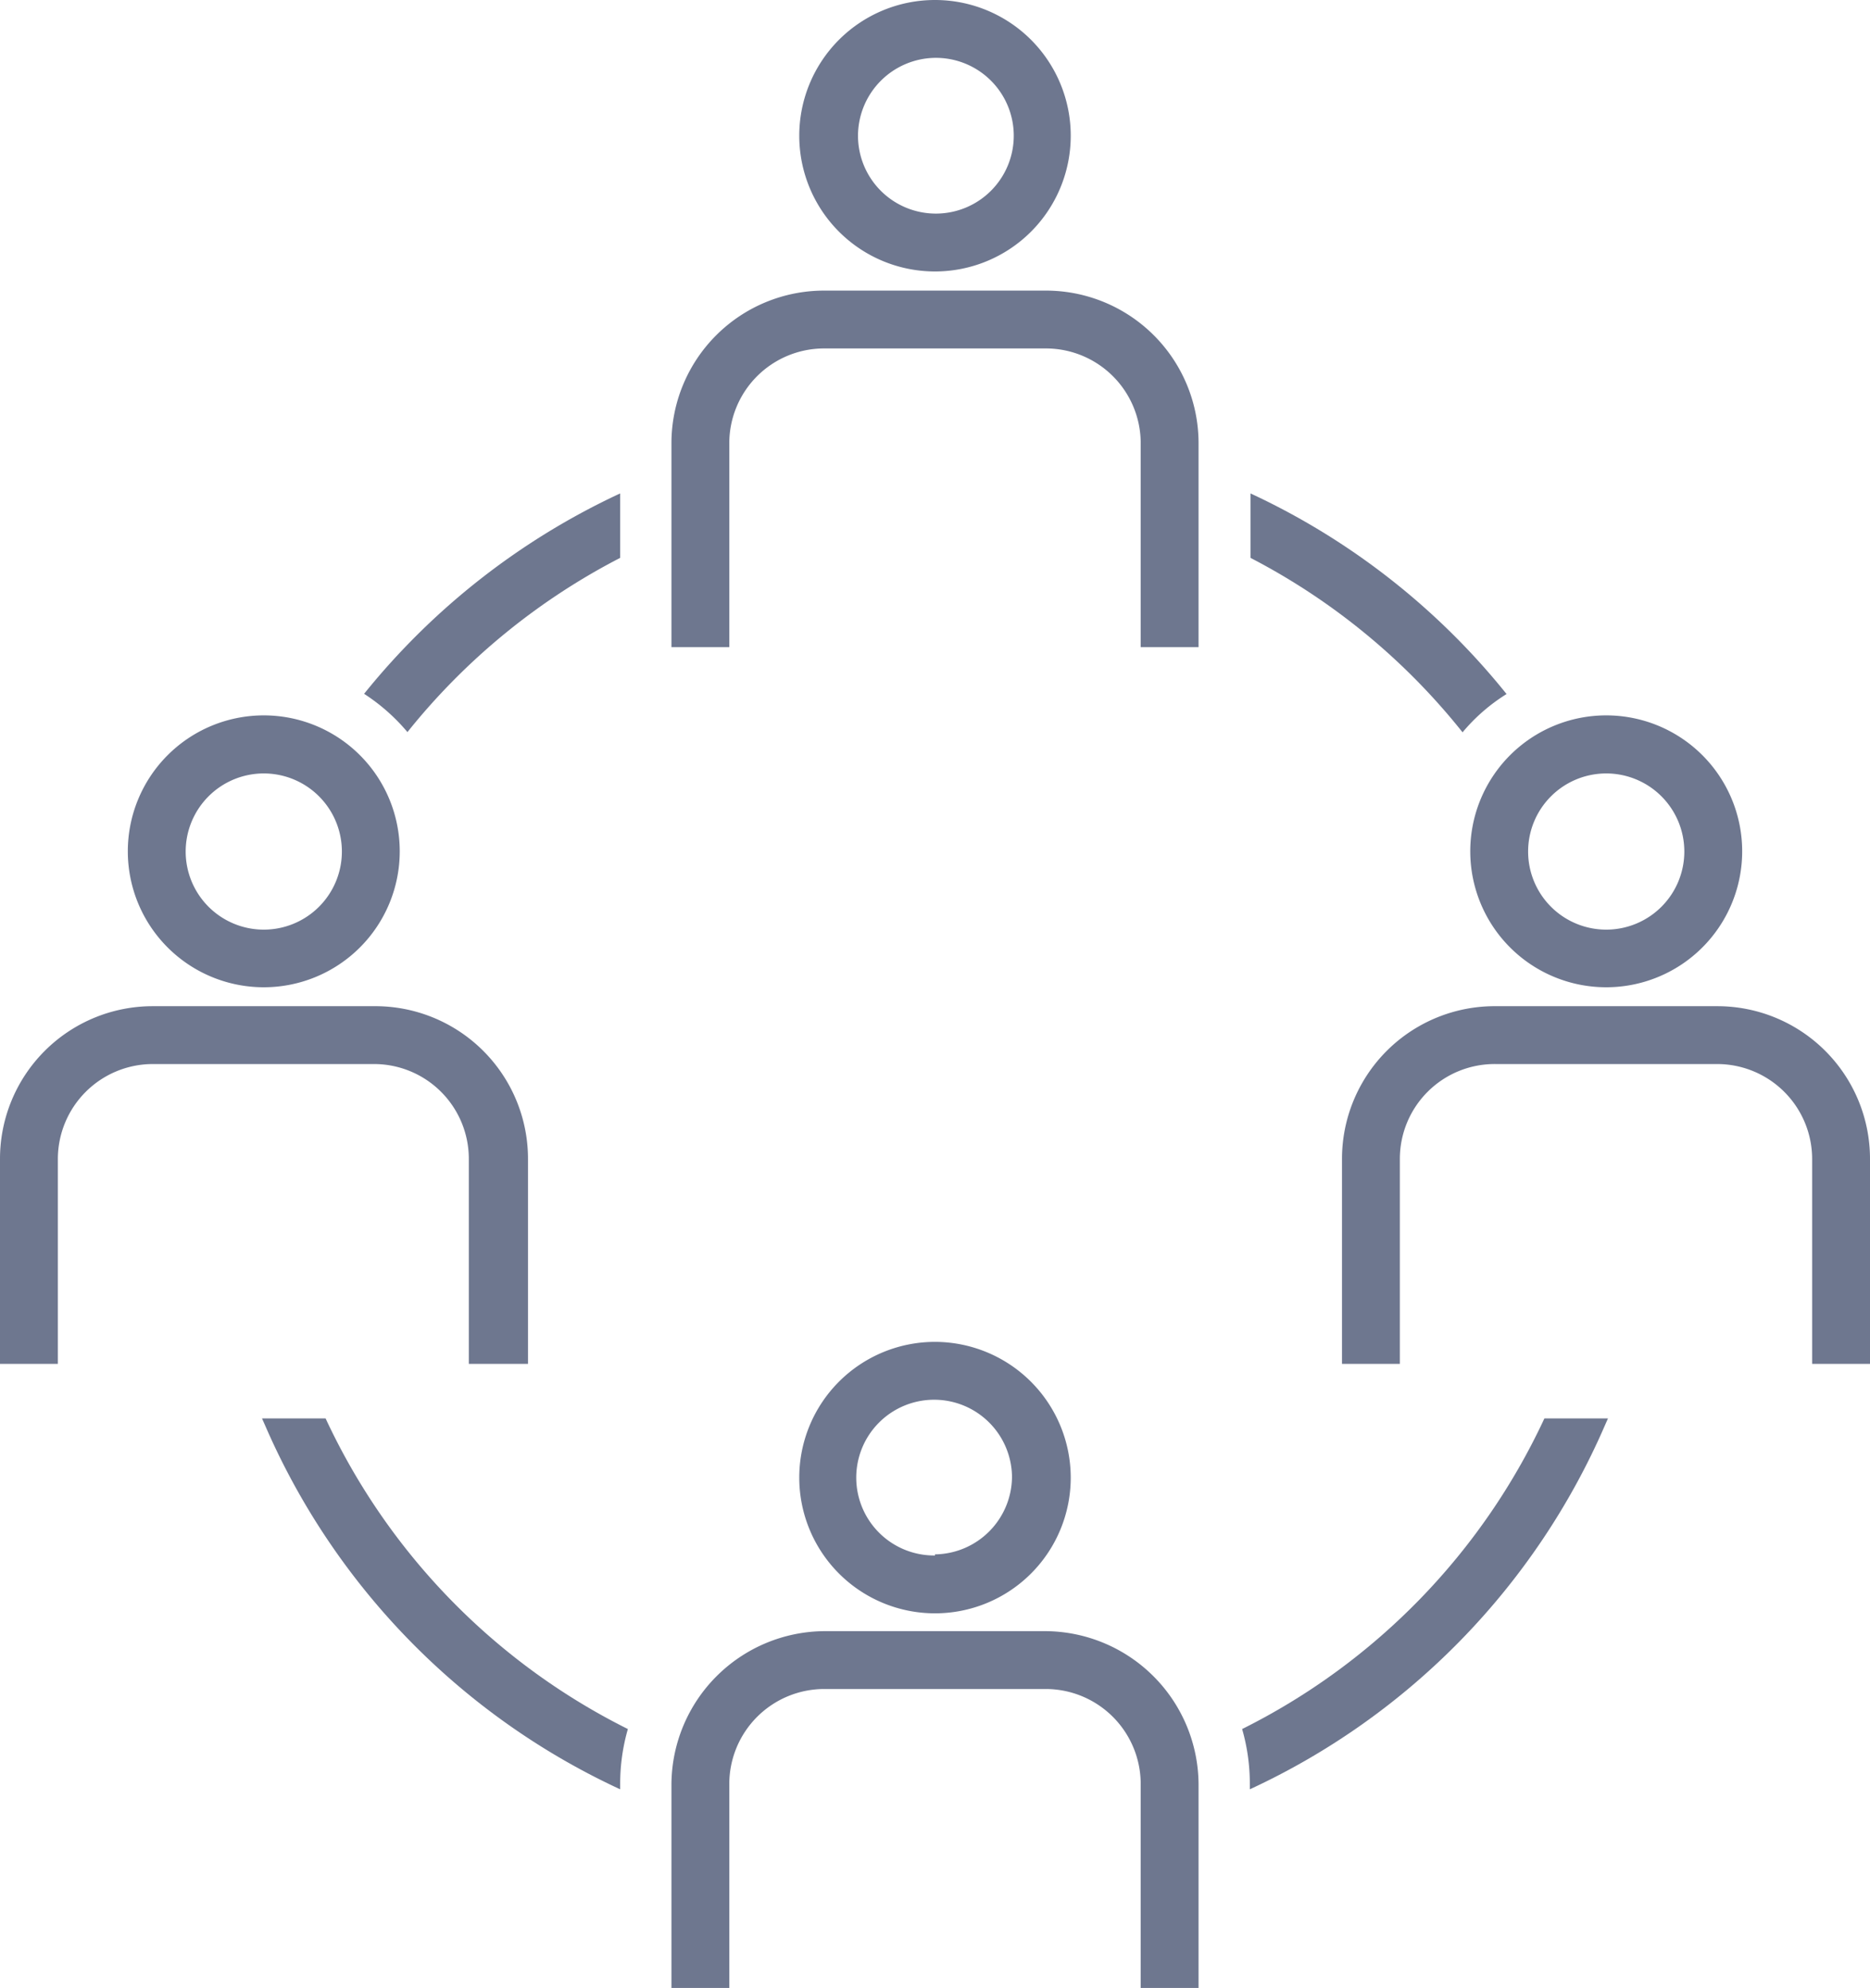 <svg xmlns="http://www.w3.org/2000/svg" viewBox="0 0 85 90.37"><defs><style>.cls-1{fill:#6e778f;}</style></defs><g id="レイヤー_2" data-name="レイヤー 2"><g id="_artwork" data-name=" artwork"><path class="cls-1" d="M56.46,78.6a8.94,8.94,0,0,1,.35,2.5v.24A32.43,32.43,0,0,0,72.94,64.82l.15-.34H70.2A29.83,29.83,0,0,1,56.46,78.6Z"/><path class="cls-1" d="M14.8,64.48H11.91l.15.34A32.43,32.43,0,0,0,28.19,81.34V81.1a8.94,8.94,0,0,1,.35-2.5A29.83,29.83,0,0,1,14.8,64.48Z"/><path class="cls-1" d="M18.52,33.28a30,30,0,0,1,9.67-7.92V22.43a32.55,32.55,0,0,0-11.64,9.11A8.85,8.85,0,0,1,18.52,33.28Z"/><path class="cls-1" d="M66.48,33.29a8.38,8.38,0,0,1,2-1.74,32.46,32.46,0,0,0-11.64-9.12v2.93A29.92,29.92,0,0,1,66.48,33.29Z"/><path class="cls-1" d="M47.54,74.15H37.46a7,7,0,0,0-6.94,6.95v9.27h2.63V81.1a4.32,4.32,0,0,1,4.31-4.32H47.54a4.32,4.32,0,0,1,4.31,4.32v9.27h2.63V81.1A7,7,0,0,0,47.54,74.15Z"/><path class="cls-1" d="M17,48.37a4.31,4.31,0,0,1,4.31,4.31V62H24V52.68A6.94,6.94,0,0,0,17,45.74H6.94A6.94,6.94,0,0,0,0,52.68V62H2.63V52.68a4.32,4.32,0,0,1,4.31-4.31Z"/><path class="cls-1" d="M12,44.88A6.18,6.18,0,1,0,5.81,38.7,6.18,6.18,0,0,0,12,44.88Zm0-9.72A3.55,3.55,0,1,1,8.44,38.7,3.55,3.55,0,0,1,12,35.16Z"/><path class="cls-1" d="M78.06,45.74H68A6.94,6.94,0,0,0,61,52.68V62h2.63V52.68A4.31,4.31,0,0,1,68,48.37H78.06a4.32,4.32,0,0,1,4.31,4.31V62H85V52.68A6.94,6.94,0,0,0,78.06,45.74Z"/><path class="cls-1" d="M73,44.88a6.18,6.18,0,1,0-6.17-6.18A6.18,6.18,0,0,0,73,44.88Zm0-9.72a3.55,3.55,0,1,1-3.54,3.54A3.55,3.55,0,0,1,73,35.16Z"/><path class="cls-1" d="M47.54,13.21H37.46a6.94,6.94,0,0,0-6.94,6.94v9.27h2.63V20.15a4.31,4.31,0,0,1,4.31-4.31H47.54a4.31,4.31,0,0,1,4.31,4.31v9.27h2.63V20.15A6.94,6.94,0,0,0,47.54,13.21Z"/><path class="cls-1" d="M42.5,12.34a6.17,6.17,0,1,0-6.17-6.17A6.17,6.17,0,0,0,42.5,12.34Zm0-9.71A3.54,3.54,0,1,1,39,6.17,3.55,3.55,0,0,1,42.5,2.63Z"/><path class="cls-1" d="M42.5,61a6.17,6.17,0,1,0,6.17,6.17A6.18,6.18,0,0,0,42.5,61Zm0,9.71A3.54,3.54,0,1,1,46,67.12,3.55,3.55,0,0,1,42.5,70.66Z"/></g></g></svg>